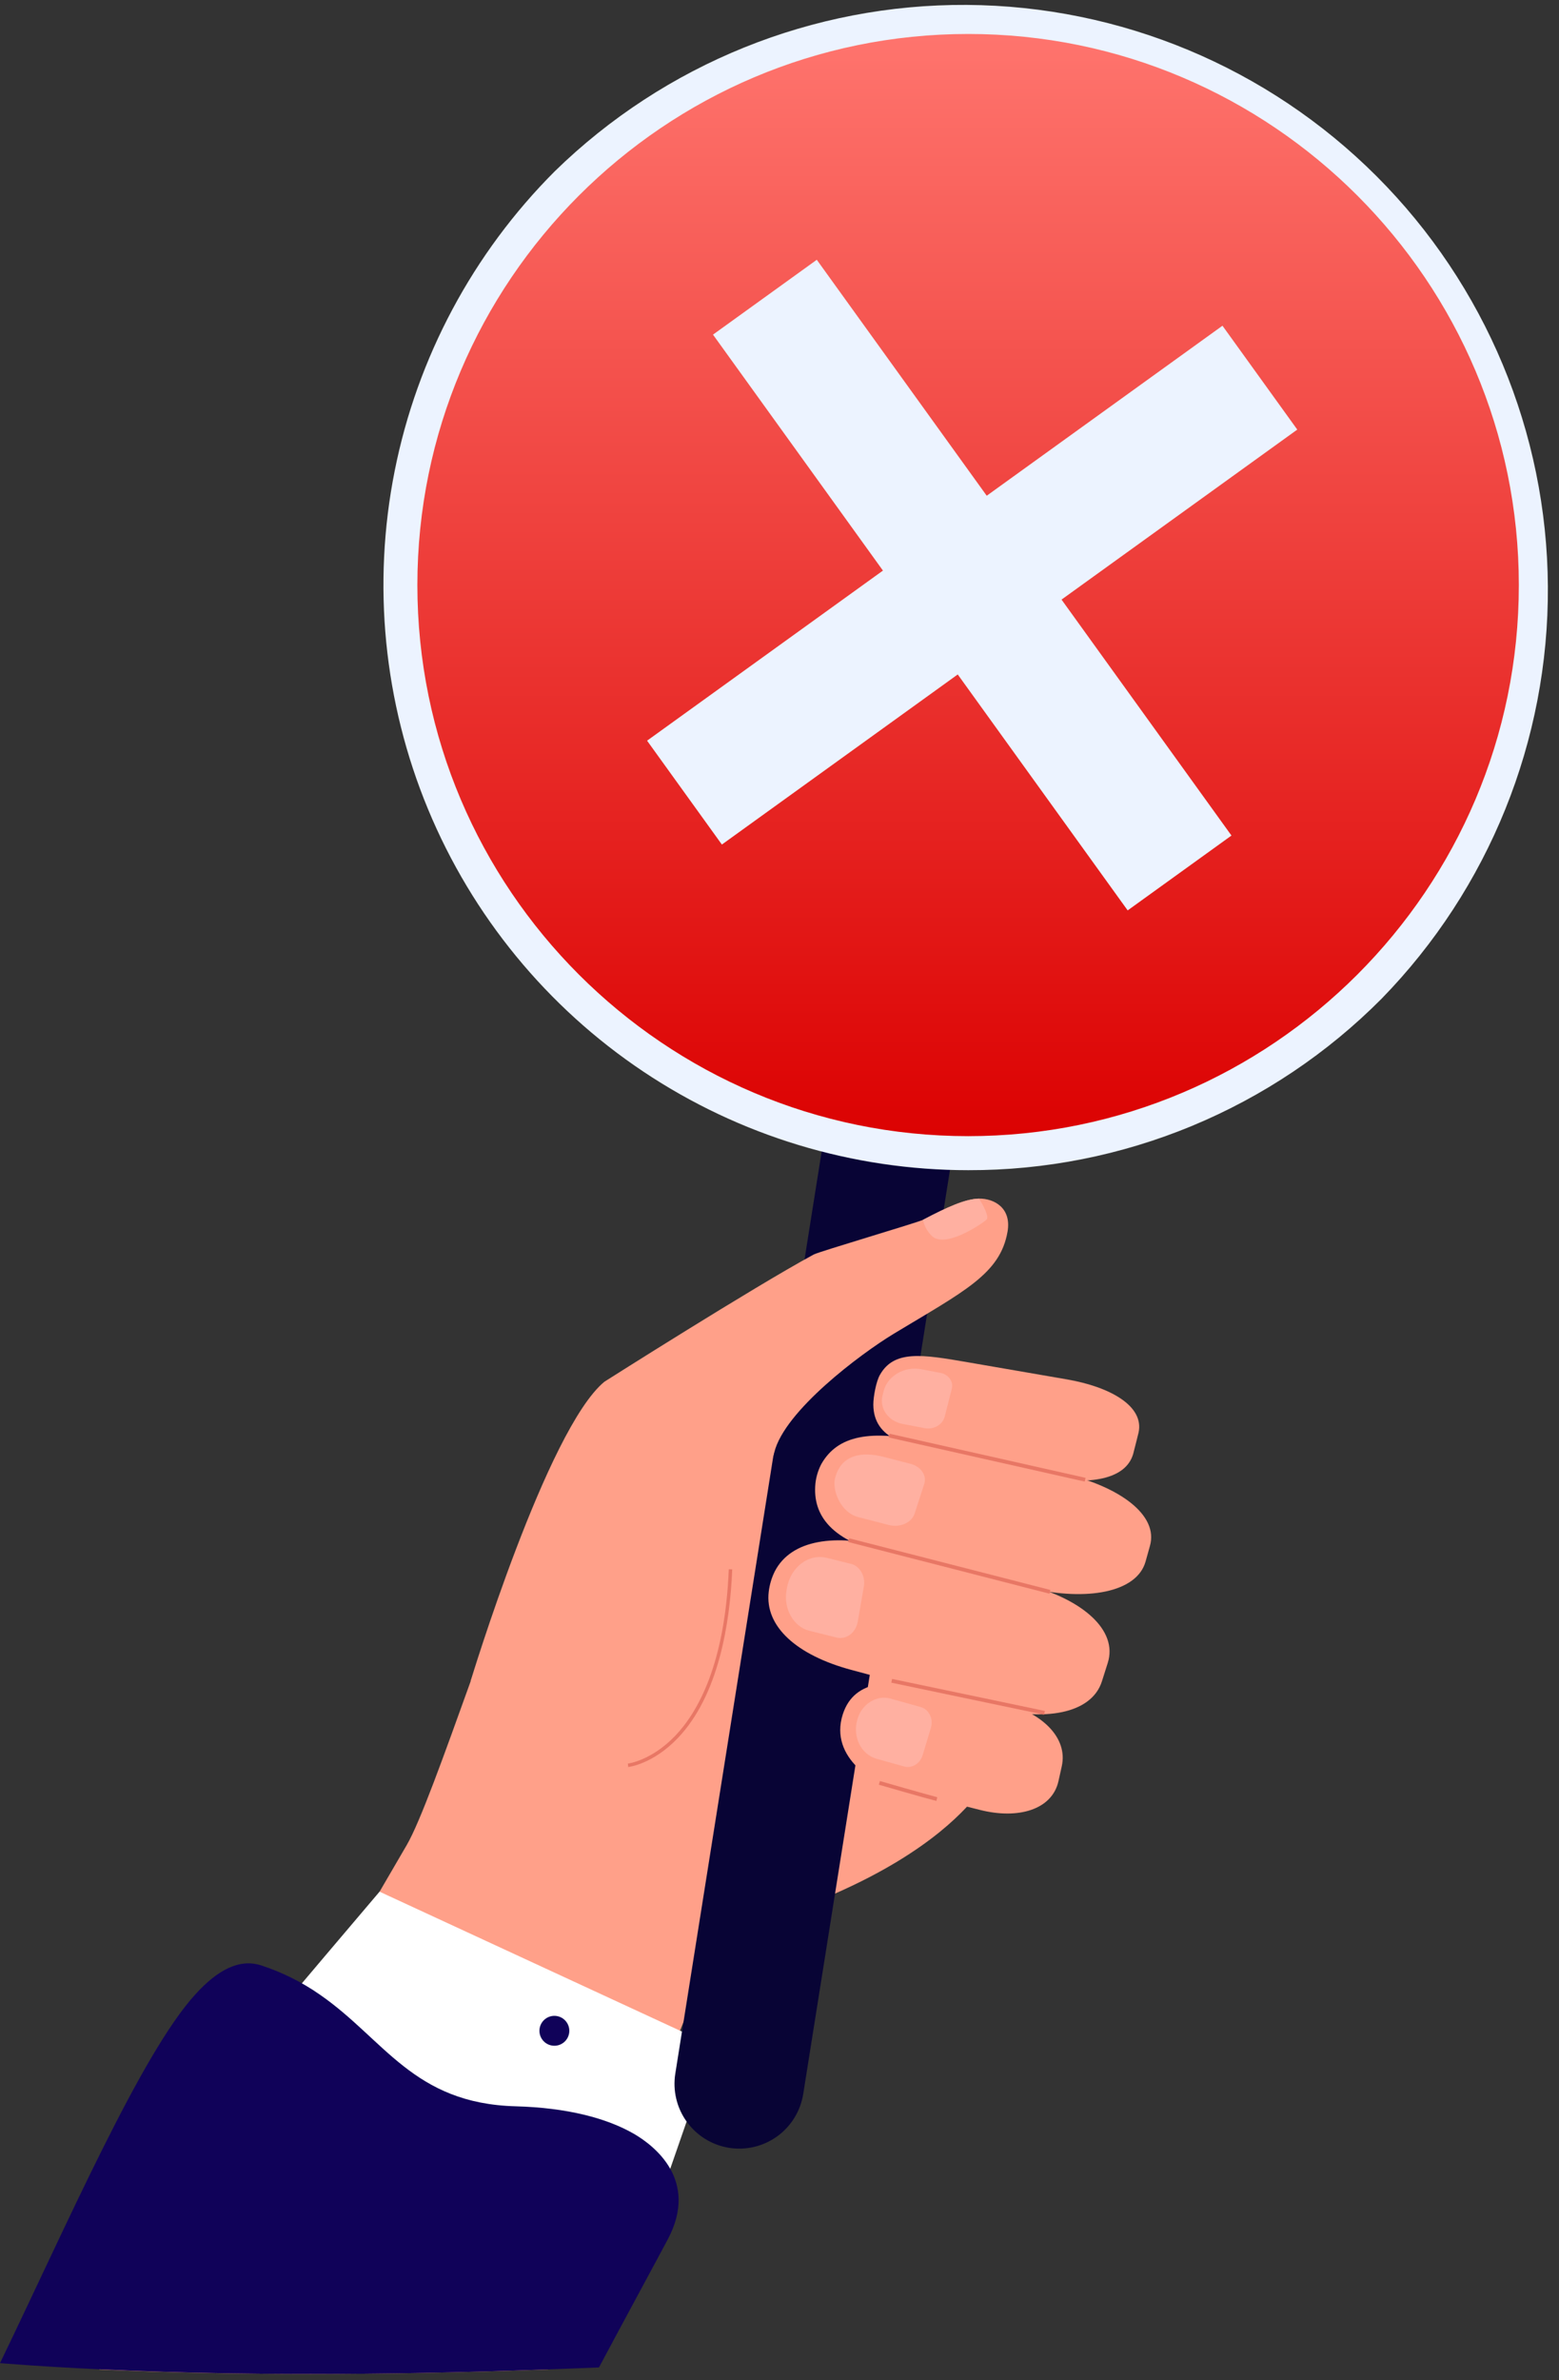 <svg width="194" height="296" viewBox="0 0 194 296" fill="none" xmlns="http://www.w3.org/2000/svg">
<rect x="0" y="0" width="194" height="296" fill="#333333" stroke="none"/>
<g clip-path="url(#clip0_338_9104)">
<path d="M123.203 220.616C123.203 220.616 122.263 222.428 121.829 222.948C120.489 224.552 116.157 230.097 103.91 235.479C102.549 236.076 101.322 236.878 100.066 237.49C90.143 242.328 91.739 243.218 85.649 250.226C85.53 250.361 85.324 250.794 85.035 251.492C84.078 253.799 82.215 259.003 79.666 265.837C77.152 272.567 73.975 280.878 70.338 289.566C69.644 291.223 68.937 292.925 68.215 294.657C47.554 295.398 28.682 295.416 12.336 294.657C17.45 285.974 22.423 277.556 26.986 269.81C32.01 261.28 36.281 254 39.767 248.039C45.699 237.897 49.359 231.58 50.608 229.453C52.294 226.567 55.246 218.296 58.566 209.079C63.066 196.585 68.245 182.35 71.874 177.432C73.343 175.446 76.399 173.546 79.999 171.819C82.969 170.387 90.773 172.596 98.751 169.088C103.777 166.879 112.047 177.653 110.955 181.83C110.952 181.844 110.948 181.858 110.942 181.871C110.496 183.573 110.085 185.158 109.733 186.553C109.073 189.159 108.619 191.097 108.506 191.872C108.486 191.982 108.482 192.095 108.492 192.207C108.561 192.533 108.631 192.854 108.696 193.173C108.962 194.4 109.216 195.574 109.447 196.669C109.447 196.71 109.463 196.748 109.472 196.785C109.588 197.331 109.699 197.857 109.803 198.356C109.823 198.448 109.84 198.538 109.86 198.626C110.308 200.743 110.652 202.415 110.856 203.403C110.875 203.48 110.889 203.558 110.904 203.622L111.063 204.409C111.063 204.409 113.823 203.413 116.402 204.225C117.263 204.481 118.046 204.946 118.683 205.579C118.869 205.772 119.042 205.977 119.2 206.193C119.36 206.397 119.916 207.369 120.644 208.707L120.685 208.785C122.868 212.804 124.083 219.853 123.203 220.616Z" fill="#FFA089"/>
<path d="M78.176 219.736L78.129 219.311C78.157 219.311 81.064 218.957 84.045 215.833C86.81 212.935 90.206 206.993 90.689 195.143L91.118 195.161C90.848 201.791 89.449 210.814 84.329 216.159C81.24 219.376 78.299 219.724 78.176 219.736Z" fill="#E87765"/>
<path d="M33.082 251.973C33.751 251.102 47.231 235.24 47.231 235.24L88.705 254.417L80.353 278.494L33.082 251.973Z" fill="white"/>
<path d="M78.947 265.39C75.506 263.382 70.513 262.103 64.175 261.931C51.395 261.586 47.842 253.583 39.77 248.021C37.538 246.469 35.09 245.252 32.504 244.411C29.804 243.531 27.087 244.957 24.322 247.997C17.571 255.381 8.37 276.561 0 293.873C4.693 294.243 8.951 294.476 12.349 294.636C34.116 295.669 56.47 295.17 74.534 294.403C78.063 287.802 81.988 280.573 83.107 278.459C87.022 271.077 81.346 266.8 78.947 265.39Z" fill="#100259"/>
<path d="M90.725 267.096C92.836 267.431 94.994 266.914 96.725 265.658C98.455 264.403 99.616 262.512 99.952 260.4L119.052 140.209C119.387 138.097 118.87 135.938 117.613 134.207C116.357 132.476 114.465 131.315 112.353 130.98C110.24 130.644 108.081 131.162 106.351 132.418C104.62 133.674 103.459 135.567 103.123 137.679L84.034 257.866C83.698 259.977 84.214 262.135 85.469 263.866C86.723 265.597 88.614 266.758 90.725 267.096Z" fill="#080435"/>
<path d="M120.474 143.409C159.491 143.409 191.122 111.779 191.122 72.761C191.122 33.743 159.491 2.113 120.474 2.113C81.456 2.113 49.826 33.743 49.826 72.761C49.826 111.779 81.456 143.409 120.474 143.409Z" fill="url(#paint0_linear_338_9104)"/>
<path d="M120.485 145.519C106.093 145.521 92.025 141.255 80.058 133.261C68.091 125.267 58.764 113.904 53.256 100.608C47.747 87.313 46.305 72.683 49.112 58.568C51.919 44.453 58.849 31.487 69.024 21.311C82.724 7.934 101.144 0.497 120.291 0.611C139.437 0.725 157.767 8.381 171.306 21.921C184.845 35.459 192.502 53.79 192.616 72.936C192.73 92.083 185.293 110.503 171.916 124.203C165.178 130.979 157.163 136.352 148.335 140.011C139.507 143.67 130.041 145.542 120.485 145.519ZM120.485 4.224C82.683 4.224 51.938 34.979 51.938 72.761C51.938 110.542 82.683 141.287 120.474 141.287C158.266 141.287 189.001 110.542 189.001 72.761C189.001 34.979 158.264 4.224 120.485 4.224Z" fill="#ECF3FF"/>
<path d="M152.122 40.506L80.522 92.108L89.83 105.024L161.431 53.422L152.122 40.506Z" fill="#ECF3FF"/>
<path d="M88.724 41.613L140.326 113.214L153.242 103.905L101.64 32.305L88.724 41.613Z" fill="#ECF3FF"/>
<path d="M58.56 209.057C70.685 208.169 94.458 188.325 96.348 180.623C97.621 175.436 107.085 168.37 111.162 165.895C119.958 160.577 124.458 158.447 125.377 153.168C125.896 150.189 123.671 149.028 121.834 149.054C120.144 149.077 117.855 150.114 114.852 151.693C114.239 152.016 101.939 155.639 101.268 156.001C93.72 160.084 75.209 171.827 75.209 171.827C68.079 177.708 58.56 209.057 58.56 209.057Z" fill="#FFA089"/>
<path d="M114.852 151.699C115.011 152.446 115.384 153.129 115.925 153.667C117.552 155.342 122.154 152.211 122.741 151.689C123.15 151.329 122.359 149.905 121.833 149.061C120.143 149.083 117.854 150.12 114.852 151.699Z" fill="#FFB0A1"/>
<path d="M70.827 252.801C70.97 251.784 70.262 250.844 69.245 250.7C68.229 250.557 67.288 251.265 67.144 252.282C67.001 253.299 67.709 254.239 68.726 254.383C69.743 254.526 70.683 253.818 70.827 252.801Z" fill="#100259"/>
<path d="M142.545 194.218L143.093 192.254C144.204 188.417 139.327 184.874 132.386 183.254L115.486 179.355C108.37 177.702 104.207 178.49 102.19 182.09C101.805 182.835 101.561 183.644 101.47 184.477C101.077 188.503 103.526 191.682 110.642 193.332L128.256 197.511C135.199 199.121 141.434 198.056 142.545 194.218Z" fill="#FFA089"/>
<path d="M137.122 209.079L137.848 206.791C139.141 202.699 134.659 198.927 128.084 197.154L110.709 192.474C103.959 190.655 98.473 191.451 96.425 195.386C96.024 196.187 95.765 197.052 95.66 197.941C95.141 202.274 99.164 205.837 105.908 207.654L123.281 212.33C129.858 214.107 135.825 213.169 137.122 209.079Z" fill="#FFA089"/>
<path d="M131.716 221.49L132.125 219.649C132.92 216.073 129.637 212.978 124.924 211.794L115.146 209.83C111.336 209.012 106.351 208.603 104.876 213.183C103.106 218.706 109.171 222.03 111.421 222.421L121.966 225.08C126.681 226.264 130.916 225.068 131.716 221.49Z" fill="#FFA089"/>
<path d="M103.899 183.878C104.65 180.809 107.34 180.492 109.989 181.178L113.325 182.041C114.589 182.368 115.35 183.473 115.015 184.518L113.82 188.21C113.45 189.358 111.999 190.002 110.598 189.642L106.791 188.658C104.541 188.073 103.561 185.252 103.899 183.878Z" fill="#FFB0A1"/>
<path d="M141.012 180.802C141.112 180.45 141.677 178.171 141.677 178.171C142.413 174.884 138.23 172.476 132.723 171.527L120.405 169.402C114.759 168.428 111.257 167.853 109.494 170.975C109.028 171.793 108.676 173.663 108.676 174.673C108.709 178.969 112.886 179.973 118.531 180.947L129.986 183.729C135.497 184.678 140.077 184.044 141.012 180.802Z" fill="#FFA089"/>
<path d="M97.869 197.806L97.918 197.514C98.377 194.865 100.621 193.163 102.905 193.732L105.91 194.48C107.003 194.75 107.717 196.008 107.498 197.273L106.745 201.636C106.504 203.037 105.313 203.939 104.106 203.638L100.7 202.791C98.753 202.307 97.479 200.057 97.869 197.806Z" fill="#FFB0A1"/>
<path d="M106.725 213.712L106.701 213.796C106.046 215.954 107.128 218.17 109.104 218.722L112.529 219.677C113.472 219.939 114.497 219.313 114.809 218.282L115.832 214.882C116.178 213.741 115.607 212.569 114.56 212.276L110.792 211.225C109.115 210.756 107.282 211.875 106.725 213.712Z" fill="#FFB0A1"/>
<path d="M109.823 173.529L109.962 172.981C110.443 171.091 112.552 169.872 114.646 170.273L117.036 170.729C118.036 170.919 118.672 171.813 118.437 172.717L117.557 176.17C117.304 177.17 116.187 177.806 115.078 177.602L112.323 177.076C110.537 176.737 109.412 175.139 109.823 173.529Z" fill="#FFB0A1"/>
<path d="M105.655 191.293L105.537 191.753L130.594 198.182L130.712 197.722L105.655 191.293Z" fill="#E87765"/>
<path d="M110.694 178.292L110.59 178.755L134.983 184.243L135.087 183.78L110.694 178.292Z" fill="#E87765"/>
<path d="M111.011 208.785L110.914 209.249L129.932 213.233L130.029 212.768L111.011 208.785Z" fill="#E87765"/>
<path d="M116.523 223.958C115.056 223.587 109.425 221.955 109.363 221.939L109.494 221.482C109.551 221.499 115.175 223.119 116.633 223.497L116.523 223.958Z" fill="#E87765"/>
</g>
<defs>
<linearGradient id="paint0_linear_338_9104" x1="120.474" y1="2.113" x2="120.474" y2="143.409" gradientUnits="userSpaceOnUse">
<stop stop-color="#FF766F"/>
<stop offset="1" stop-color="#DB0000"/>
</linearGradient>
<clipPath id="clip0_338_9104">
<rect width="193.232" height="295.22" fill="white"/>
</clipPath>
</defs>
</svg>

